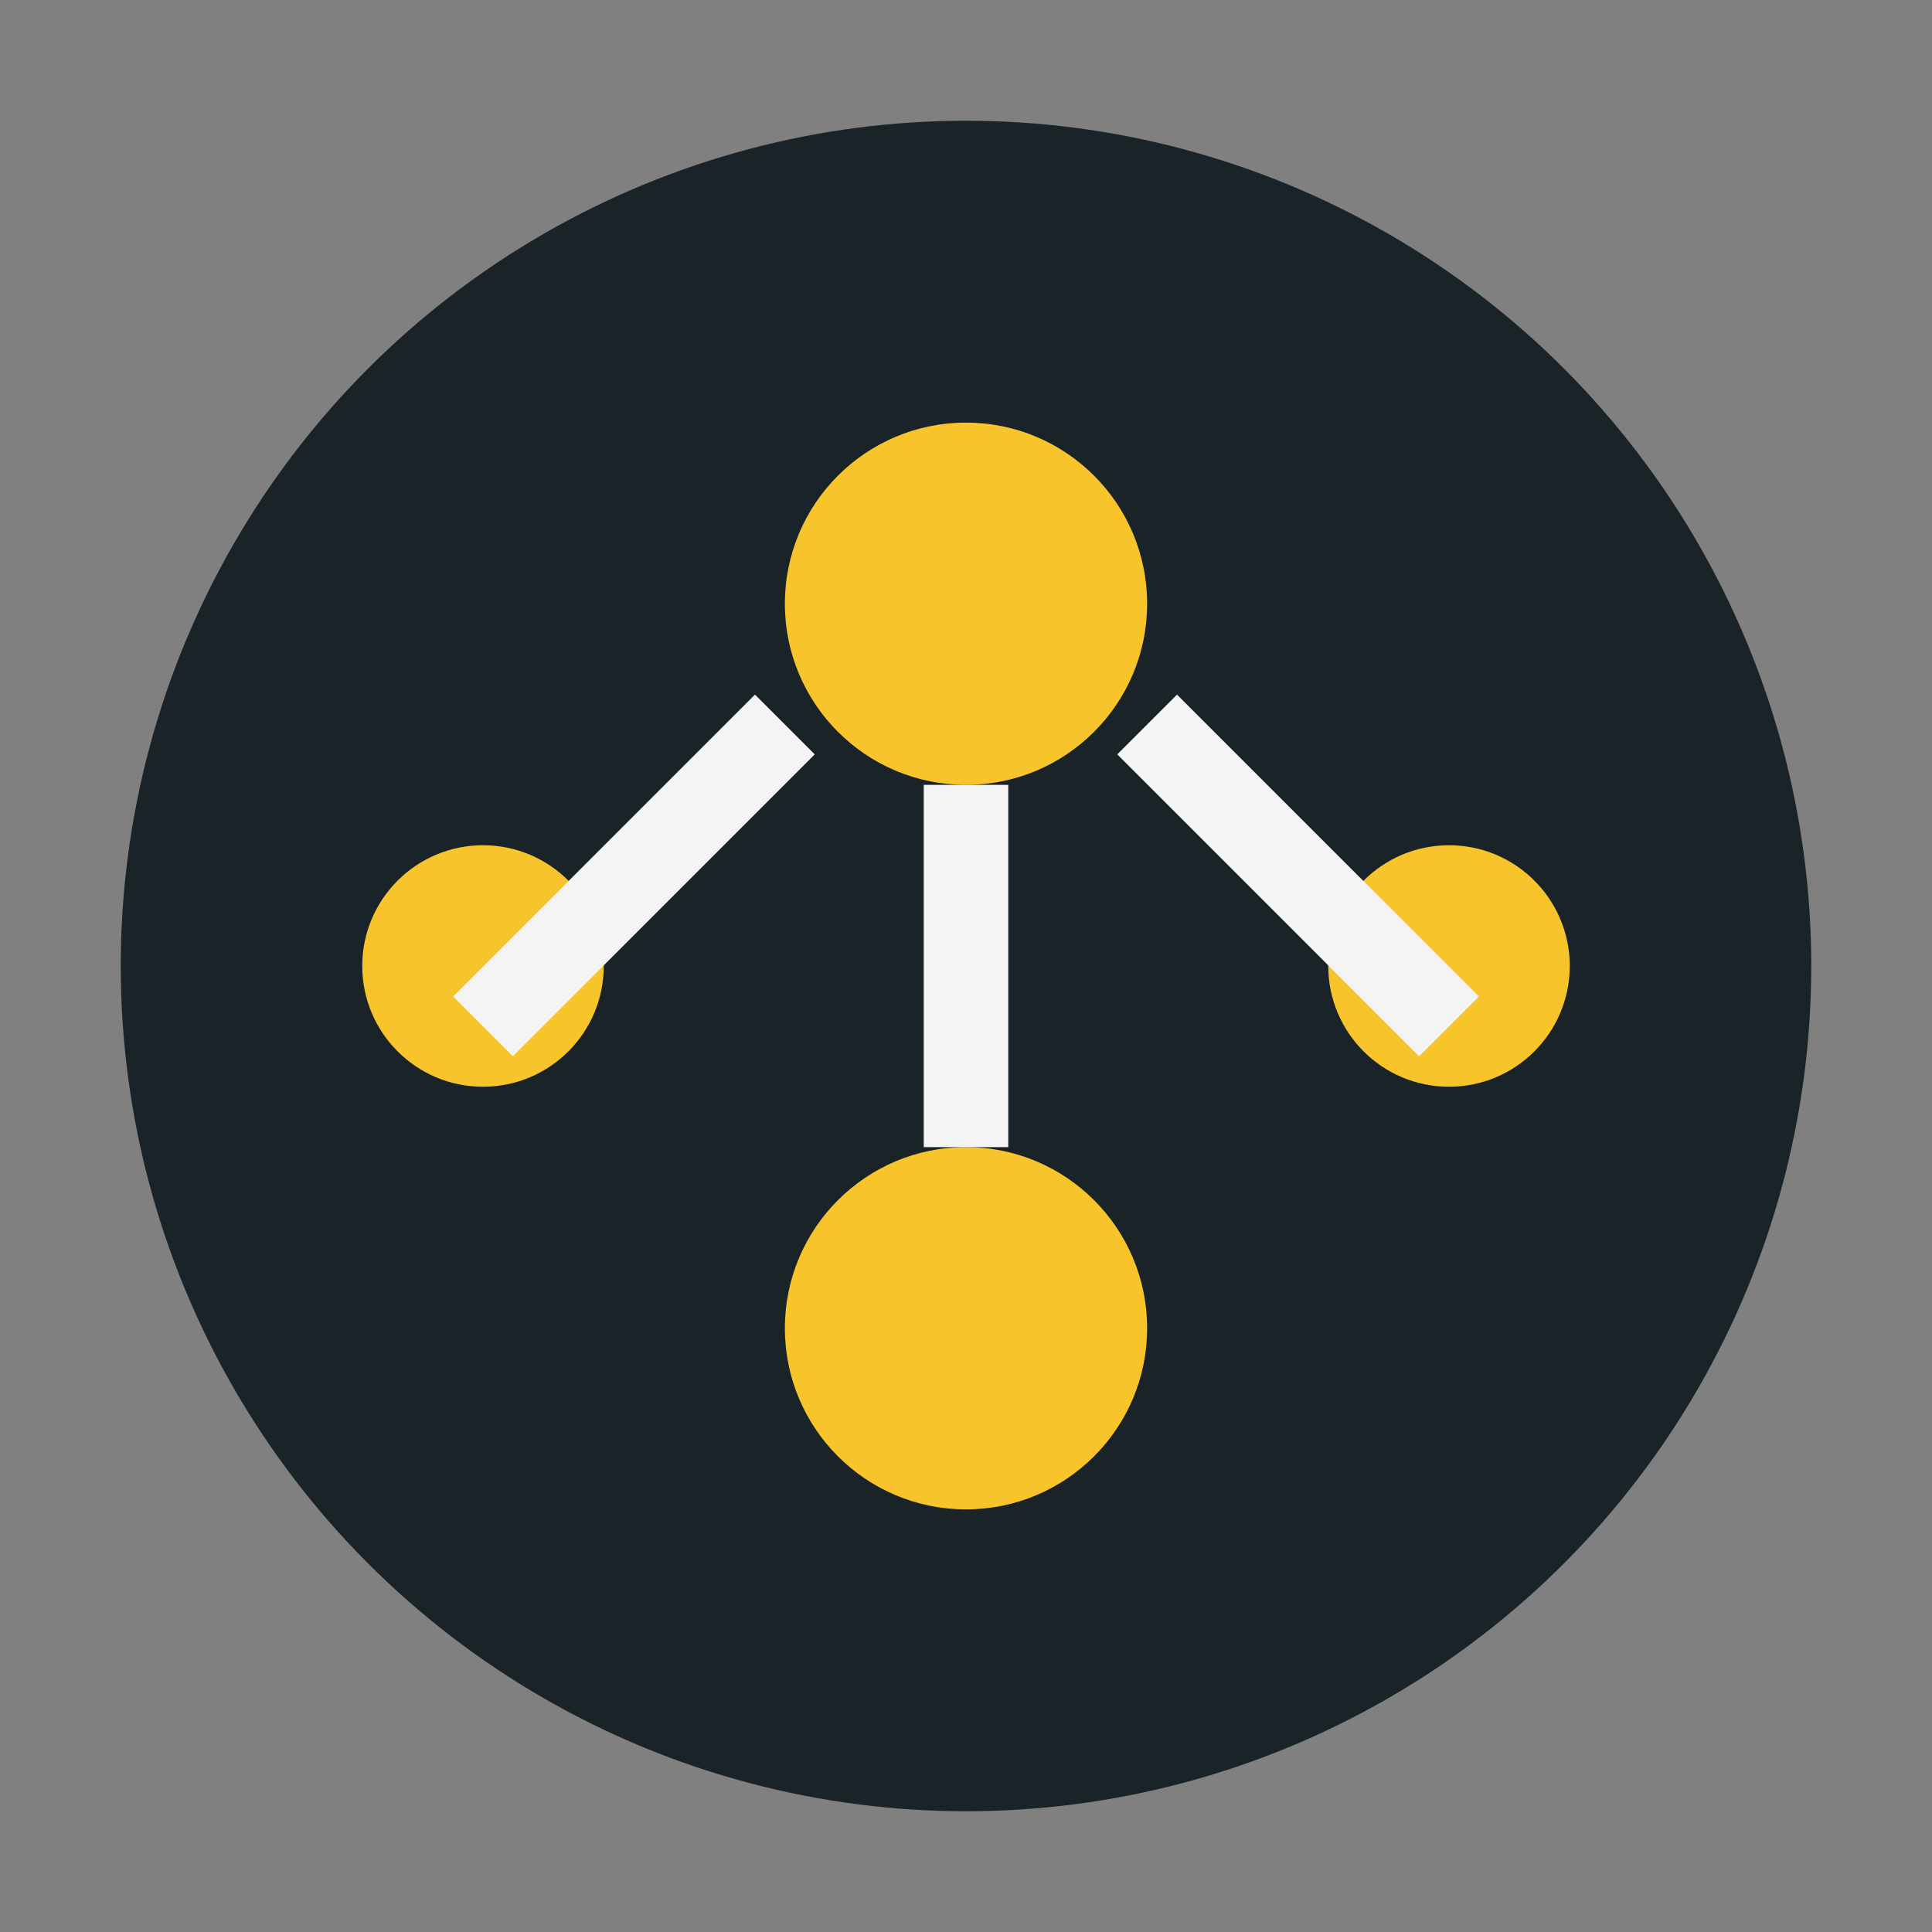 <?xml version="1.0" encoding="UTF-8"?>
<svg xmlns="http://www.w3.org/2000/svg" width="32" height="32" viewBox="0 0 32 32"><rect x="0" y="0" width="32" height="32" fill="#808080" stroke="none"/><circle cx="16" cy="16" r="14" fill="#1A2327"/><circle cx="16" cy="10" r="3" fill="#F7C52B"/><circle cx="16" cy="22" r="3" fill="#F7C52B"/><circle cx="8" cy="16" r="2" fill="#F7C52B"/><circle cx="24" cy="16" r="2" fill="#F7C52B"/><path d="M16 13v6M13 12l-5 5M19 12l5 5" stroke="#F4F4F4" stroke-width="1.4"/></svg>